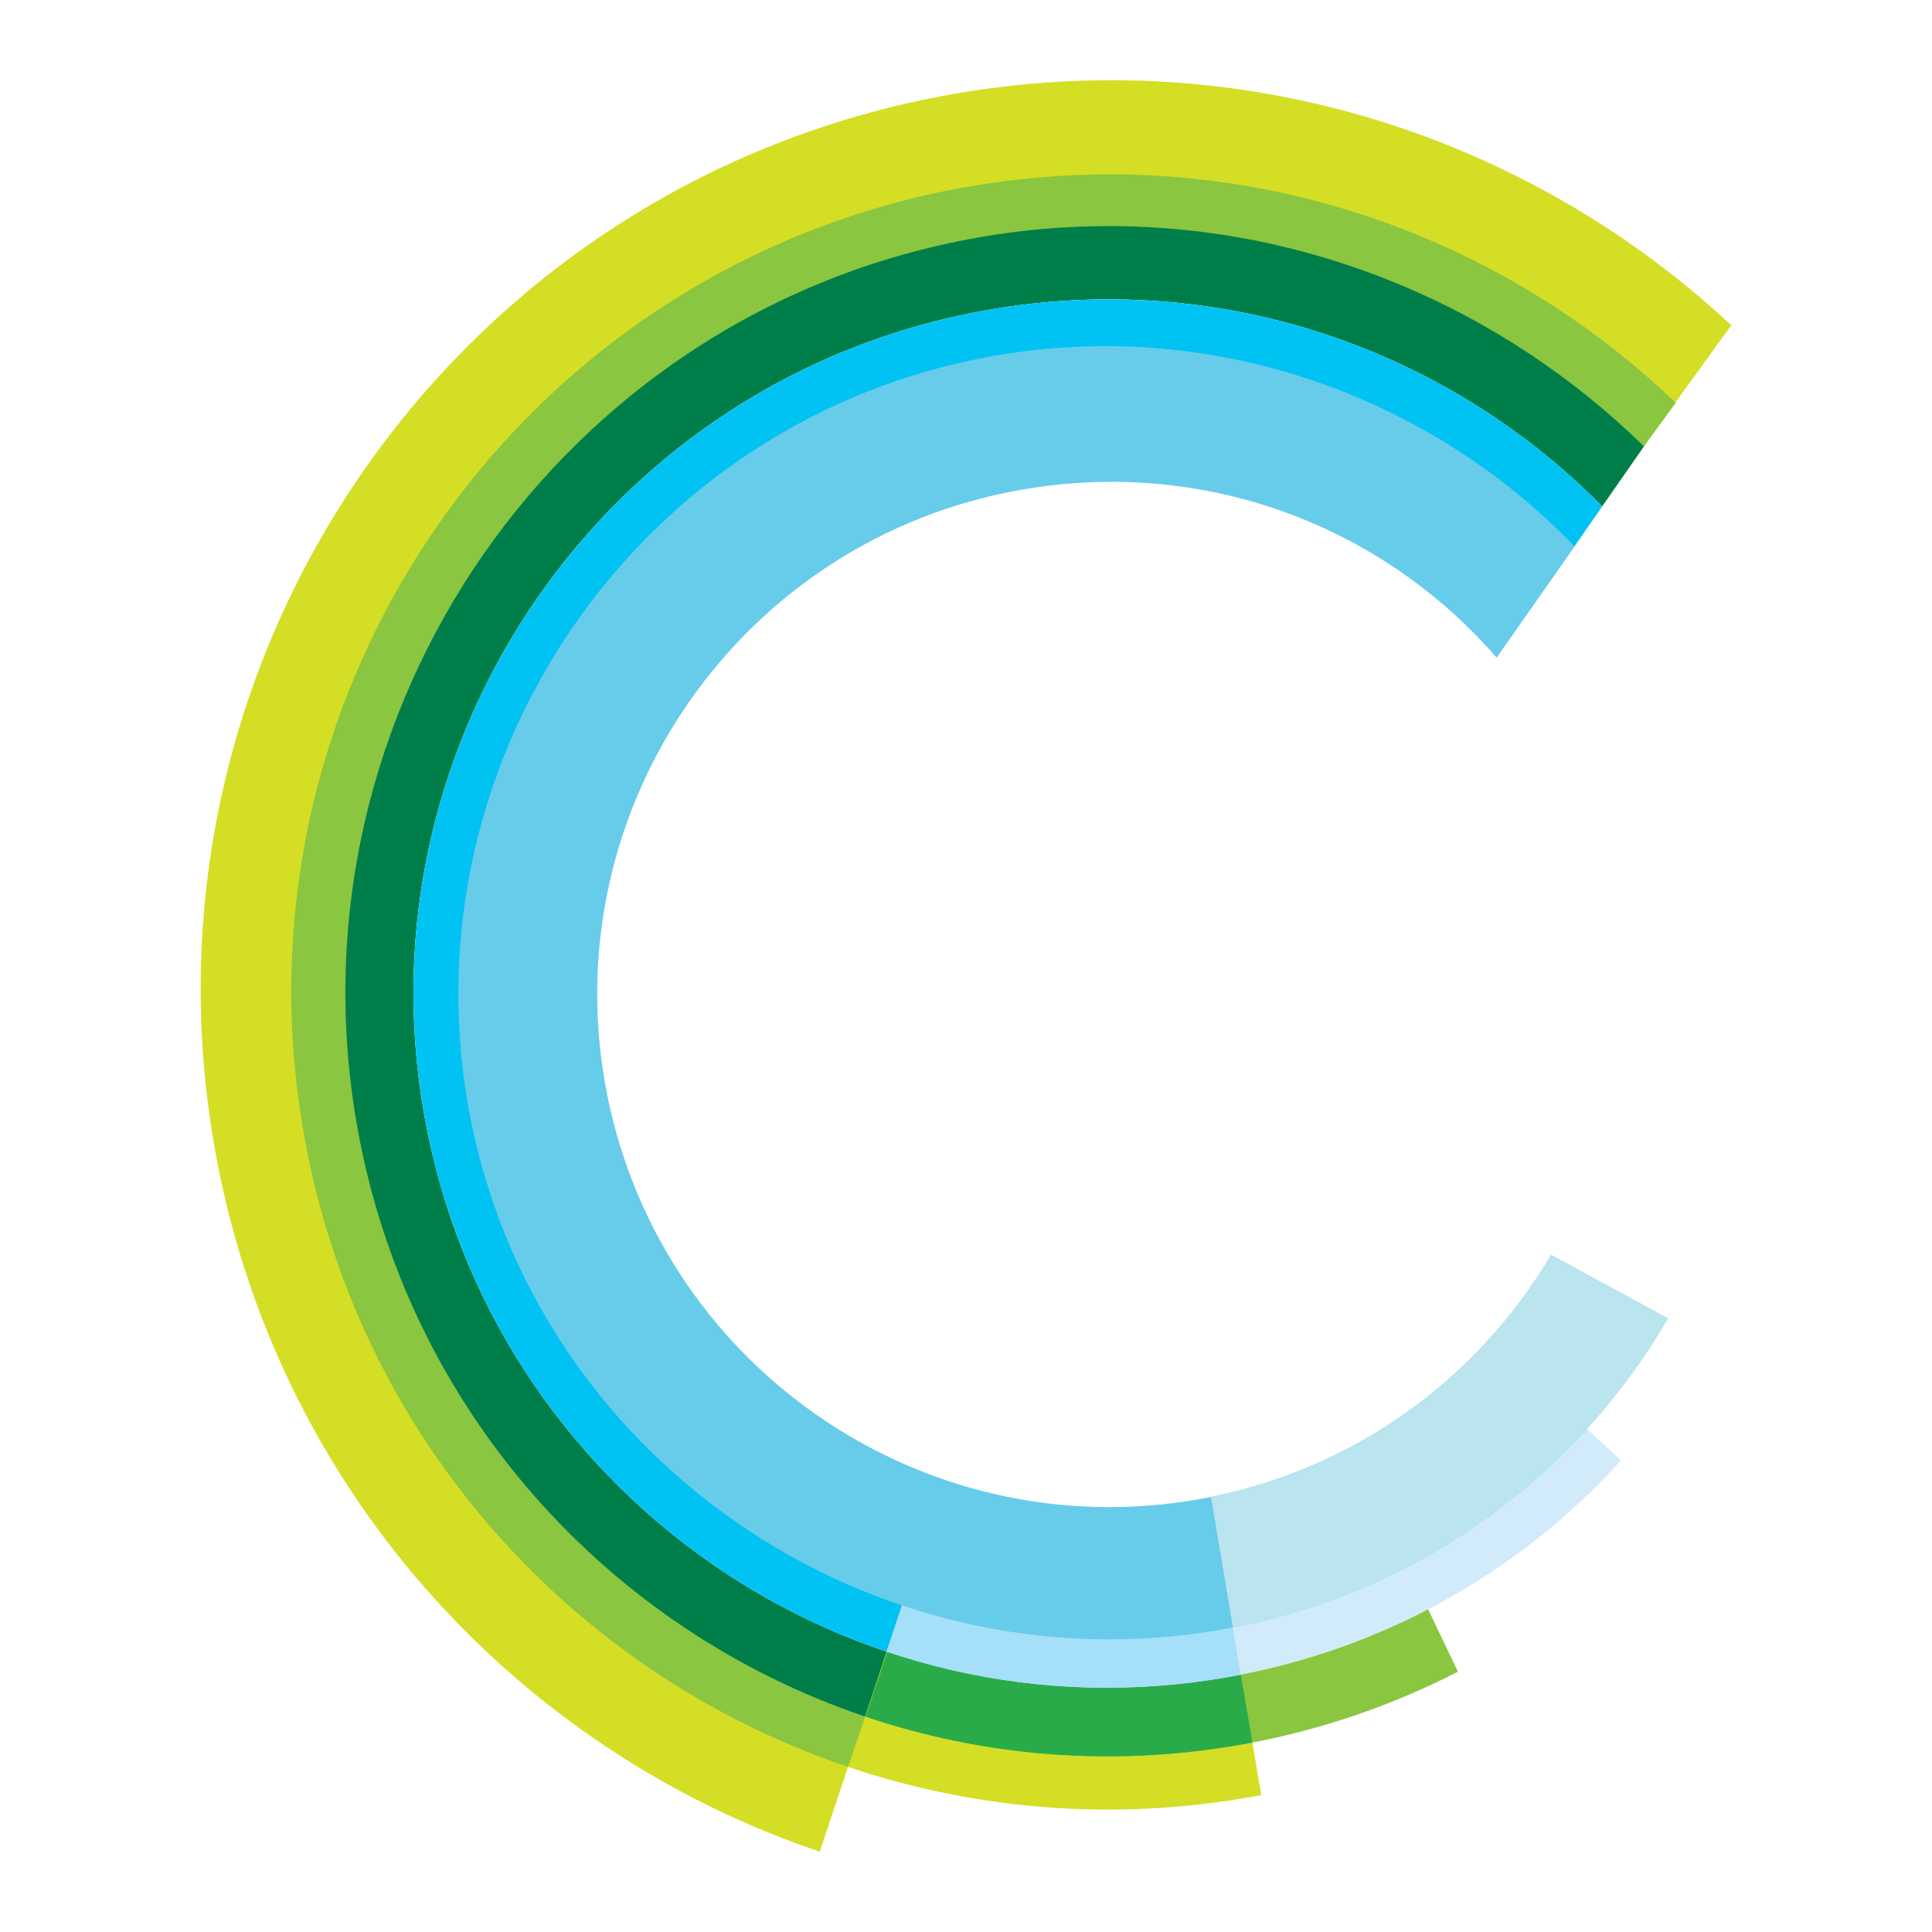 <?xml version="1.0" encoding="UTF-8"?><svg id="Layer_2" xmlns="http://www.w3.org/2000/svg" xmlns:xlink="http://www.w3.org/1999/xlink" viewBox="0 0 225.68 225.68"><defs><style>.cls-1{fill:none;}.cls-2{clip-path:url(#clippath);}.cls-3{fill:#67ccea;}.cls-4,.cls-5{fill:#8ac640;}.cls-6{fill:#d1ebfa;}.cls-7{fill:#d4de25;}.cls-8{clip-path:url(#clippath-1);}.cls-9{clip-path:url(#clippath-4);}.cls-10{clip-path:url(#clippath-3);}.cls-11{clip-path:url(#clippath-2);}.cls-12{fill:#2aab4a;}.cls-12,.cls-13,.cls-14,.cls-5,.cls-15,.cls-16{fill-rule:evenodd;}.cls-13{fill:#a5dff9;}.cls-14{fill:#bbe5ee;}.cls-15{fill:#00c2f3;}.cls-16{fill:#007e49;}</style><clipPath id="clippath"><path class="cls-1" d="M112.95,21.83C61.02,30.99,26.34,80.52,35.49,132.45c9.16,51.95,58.69,86.62,110.62,77.46,.4-.07,.81-.14,1.22-.22l-1.08-6.42c-.44,.07-.82,.15-1.24,.22-15.27,2.7-30.11,1.15-43.82-3.5-29.84-10.1-53.58-35.42-59.42-68.64-8.56-48.47,23.81-94.71,72.29-103.25,29.47-5.2,57.97,4.75,77.84,24.2l3.84-5.25c-17.44-16.73-40.97-26.68-66.1-26.68-5.49,0-11.08,.48-16.69,1.47"/></clipPath><clipPath id="clippath-1"><path class="cls-1" d="M114.13,27.77c-48.49,8.56-80.97,55.25-72.42,103.73,5.86,33.22,29.41,58.87,59.25,68.98,13.7,4.64,28.75,6.01,44,3.31,.44-.07,.87-.15,1.29-.23,8.59-1.64,16.64-4.47,24.06-8.28l-5.94-12.43c-6.67,3.49-13.99,6.02-21.8,7.4-40.99,7.24-80.1-20.15-87.32-61.14-7.23-41,20.13-80.09,61.13-87.33,25.74-4.53,50.62,4.58,67.47,22.1l8.18-11.74c-16.38-16.03-38.69-25.73-62.52-25.73-5.08,0-10.22,.44-15.39,1.35"/></clipPath><clipPath id="clippath-2"><path class="cls-1" d="M115.3,36.22c-44.09,7.78-73.53,49.83-65.75,93.92,7.77,44.1,49.83,73.54,93.92,65.76,18.4-3.24,34.24-12.45,45.9-25.29l-4.17-3.87c-10.85,11.95-25.58,20.54-42.72,23.56-41,7.22-80.1-20.15-87.33-61.15-7.22-41,20.16-80.09,61.15-87.32,25.72-4.53,50.68,4.56,67.53,22.09l3.31-4.77c-14.94-15.14-35.54-24.17-57.61-24.18-4.69,0-9.45,.42-14.23,1.25"/></clipPath><clipPath id="clippath-3"><path class="cls-1" d="M115.3,36.22c-44.09,7.78-73.53,49.83-65.75,93.92,7.77,44.1,49.83,73.54,93.92,65.76,.49-.08,.98-.18,1.48-.28l-.95-5.61c-.5,.1-1.01,.2-1.52,.29-41,7.22-80.1-20.15-87.33-61.15-7.22-41,20.16-80.09,61.15-87.32,25.72-4.53,50.68,4.56,67.53,22.09l3.31-4.77c-14.94-15.14-35.54-24.17-57.61-24.17-4.69,0-9.45,.4-14.23,1.24"/></clipPath><clipPath id="clippath-4"><path class="cls-1" d="M116.02,41.58c-41,7.23-68.55,46.62-61.34,87.63,7.24,40.99,47.09,68.37,88.09,61.14,17.13-3.02,31.87-11.61,42.71-23.56,3.55-3.92,6.69-8.2,9.36-12.77l-13.64-7.42c-8.59,14.54-23.22,25.37-41.16,28.54-32.57,5.75-63.62-16-69.35-48.56-5.75-32.56,15.99-63.61,48.56-69.35,21.51-3.8,42.23,4.21,55.59,19.6l9.09-12.98c-13.99-14.55-33.8-23.4-54.85-23.4-4.31,0-8.67,.37-13.05,1.14"/></clipPath></defs><g id="LOGO_CRAFTRADE"><g><path class="cls-7" d="M202.24,38c-23.58-21.98-56.8-33.02-90.98-27C53.47,21.19,14.89,76.29,25.07,134.07c6.99,39.61,35.08,70.2,70.69,82.23l5.41-16.23c-29.84-10.1-53.39-35.76-59.25-68.98-8.54-48.48,23.83-94.71,72.29-103.26,29.46-5.19,57.91,4.87,77.79,24.32l10.24-14.16Z"/><path class="cls-7" d="M191.89,52.3c-19.88-19.45-48.38-29.4-77.84-24.21-48.47,8.55-80.84,54.78-72.29,103.25,5.85,33.22,29.59,58.54,59.43,68.65,13.7,4.64,28.55,6.19,43.82,3.5,.42-.07,.79-.15,1.24-.22l1.08,6.42c-.4,.08-.81,.16-1.22,.22-51.93,9.17-101.46-25.52-110.62-77.46C26.34,80.52,61.02,30.99,112.95,21.83c31.22-5.5,61.53,4.82,82.79,25.21l-3.84,5.26Z"/><g class="cls-2"><polygon class="cls-5" points="95.65 216.46 104.58 190.11 238.1 8.1 81.68 -19.82 -34.44 159.52 95.65 216.46"/></g><path class="cls-4" d="M170.31,195.27c-7.41,3.81-15.47,6.64-24.06,8.29-.42,.08-.85,.16-1.29,.23-15.25,2.69-30.29,1.33-44-3.31-29.84-10.12-53.39-35.77-59.25-68.98-8.55-48.49,23.93-95.18,72.42-103.73,29.45-5.19,58.03,4.93,77.9,24.37l-8.18,11.73c-16.85-17.53-41.73-26.63-67.46-22.08-41,7.22-68.37,46.32-61.14,87.31,7.22,41,46.33,68.38,87.32,61.14,7.81-1.37,15.13-3.91,21.8-7.39l5.93,12.42Z"/><g class="cls-8"><polygon class="cls-16" points="96.32 214.72 105.74 186.36 238.76 6.37 82.35 -21.55 -33.77 157.78 96.32 214.72"/><polygon class="cls-12" points="144.72 194.37 147.32 209.47 99.7 204.77 104.32 191 144.72 194.37"/></g><path class="cls-6" d="M187.14,59.14c-18.11-18.34-44.55-27.73-71.84-22.92-44.11,7.77-73.54,49.83-65.76,93.93,7.77,44.09,49.83,73.53,93.92,65.75,18.4-3.24,34.23-12.45,45.9-25.29l-4.17-3.87c-10.85,11.95-25.59,20.54-42.72,23.56-41,7.22-80.1-20.15-87.34-61.15-7.22-40.99,20.16-80.09,61.15-87.32,25.74-4.53,50.68,4.56,67.53,22.09l3.32-4.78Z"/><g class="cls-11"><path class="cls-13" d="M147.32,209.83l-7.47-44.39L216.97,30.92S56.65-44.65,23.46,63.93C-9.76,172.5,83.98,237.33,104.1,237.33s43.22-27.5,43.22-27.5"/></g><g class="cls-10"><polygon class="cls-15" points="96.72 213.27 106.21 184.96 239.52 3.98 83.11 -23.95 -33.01 155.39 96.72 213.27"/></g><path class="cls-3" d="M174.82,76.82c-13.35-15.39-34.08-23.4-55.58-19.6-32.56,5.74-54.3,36.79-48.56,69.35,5.75,32.56,36.78,54.3,69.35,48.56,17.94-3.17,32.58-14.01,41.16-28.54l13.64,7.42c-2.66,4.57-5.8,8.85-9.35,12.77-10.84,11.96-25.58,20.54-42.71,23.56-41,7.23-80.84-20.15-88.08-61.14-7.22-41,20.34-80.4,61.34-87.62,25.73-4.54,51.05,4.72,67.9,22.26l-9.1,12.97Z"/><g class="cls-9"><polygon class="cls-14" points="147.09 208.33 139.76 164.73 184.87 136.02 212.5 156.66 169.13 207.91 147.09 208.33"/></g></g><rect class="cls-1" width="225.68" height="225.68"/></g></svg>